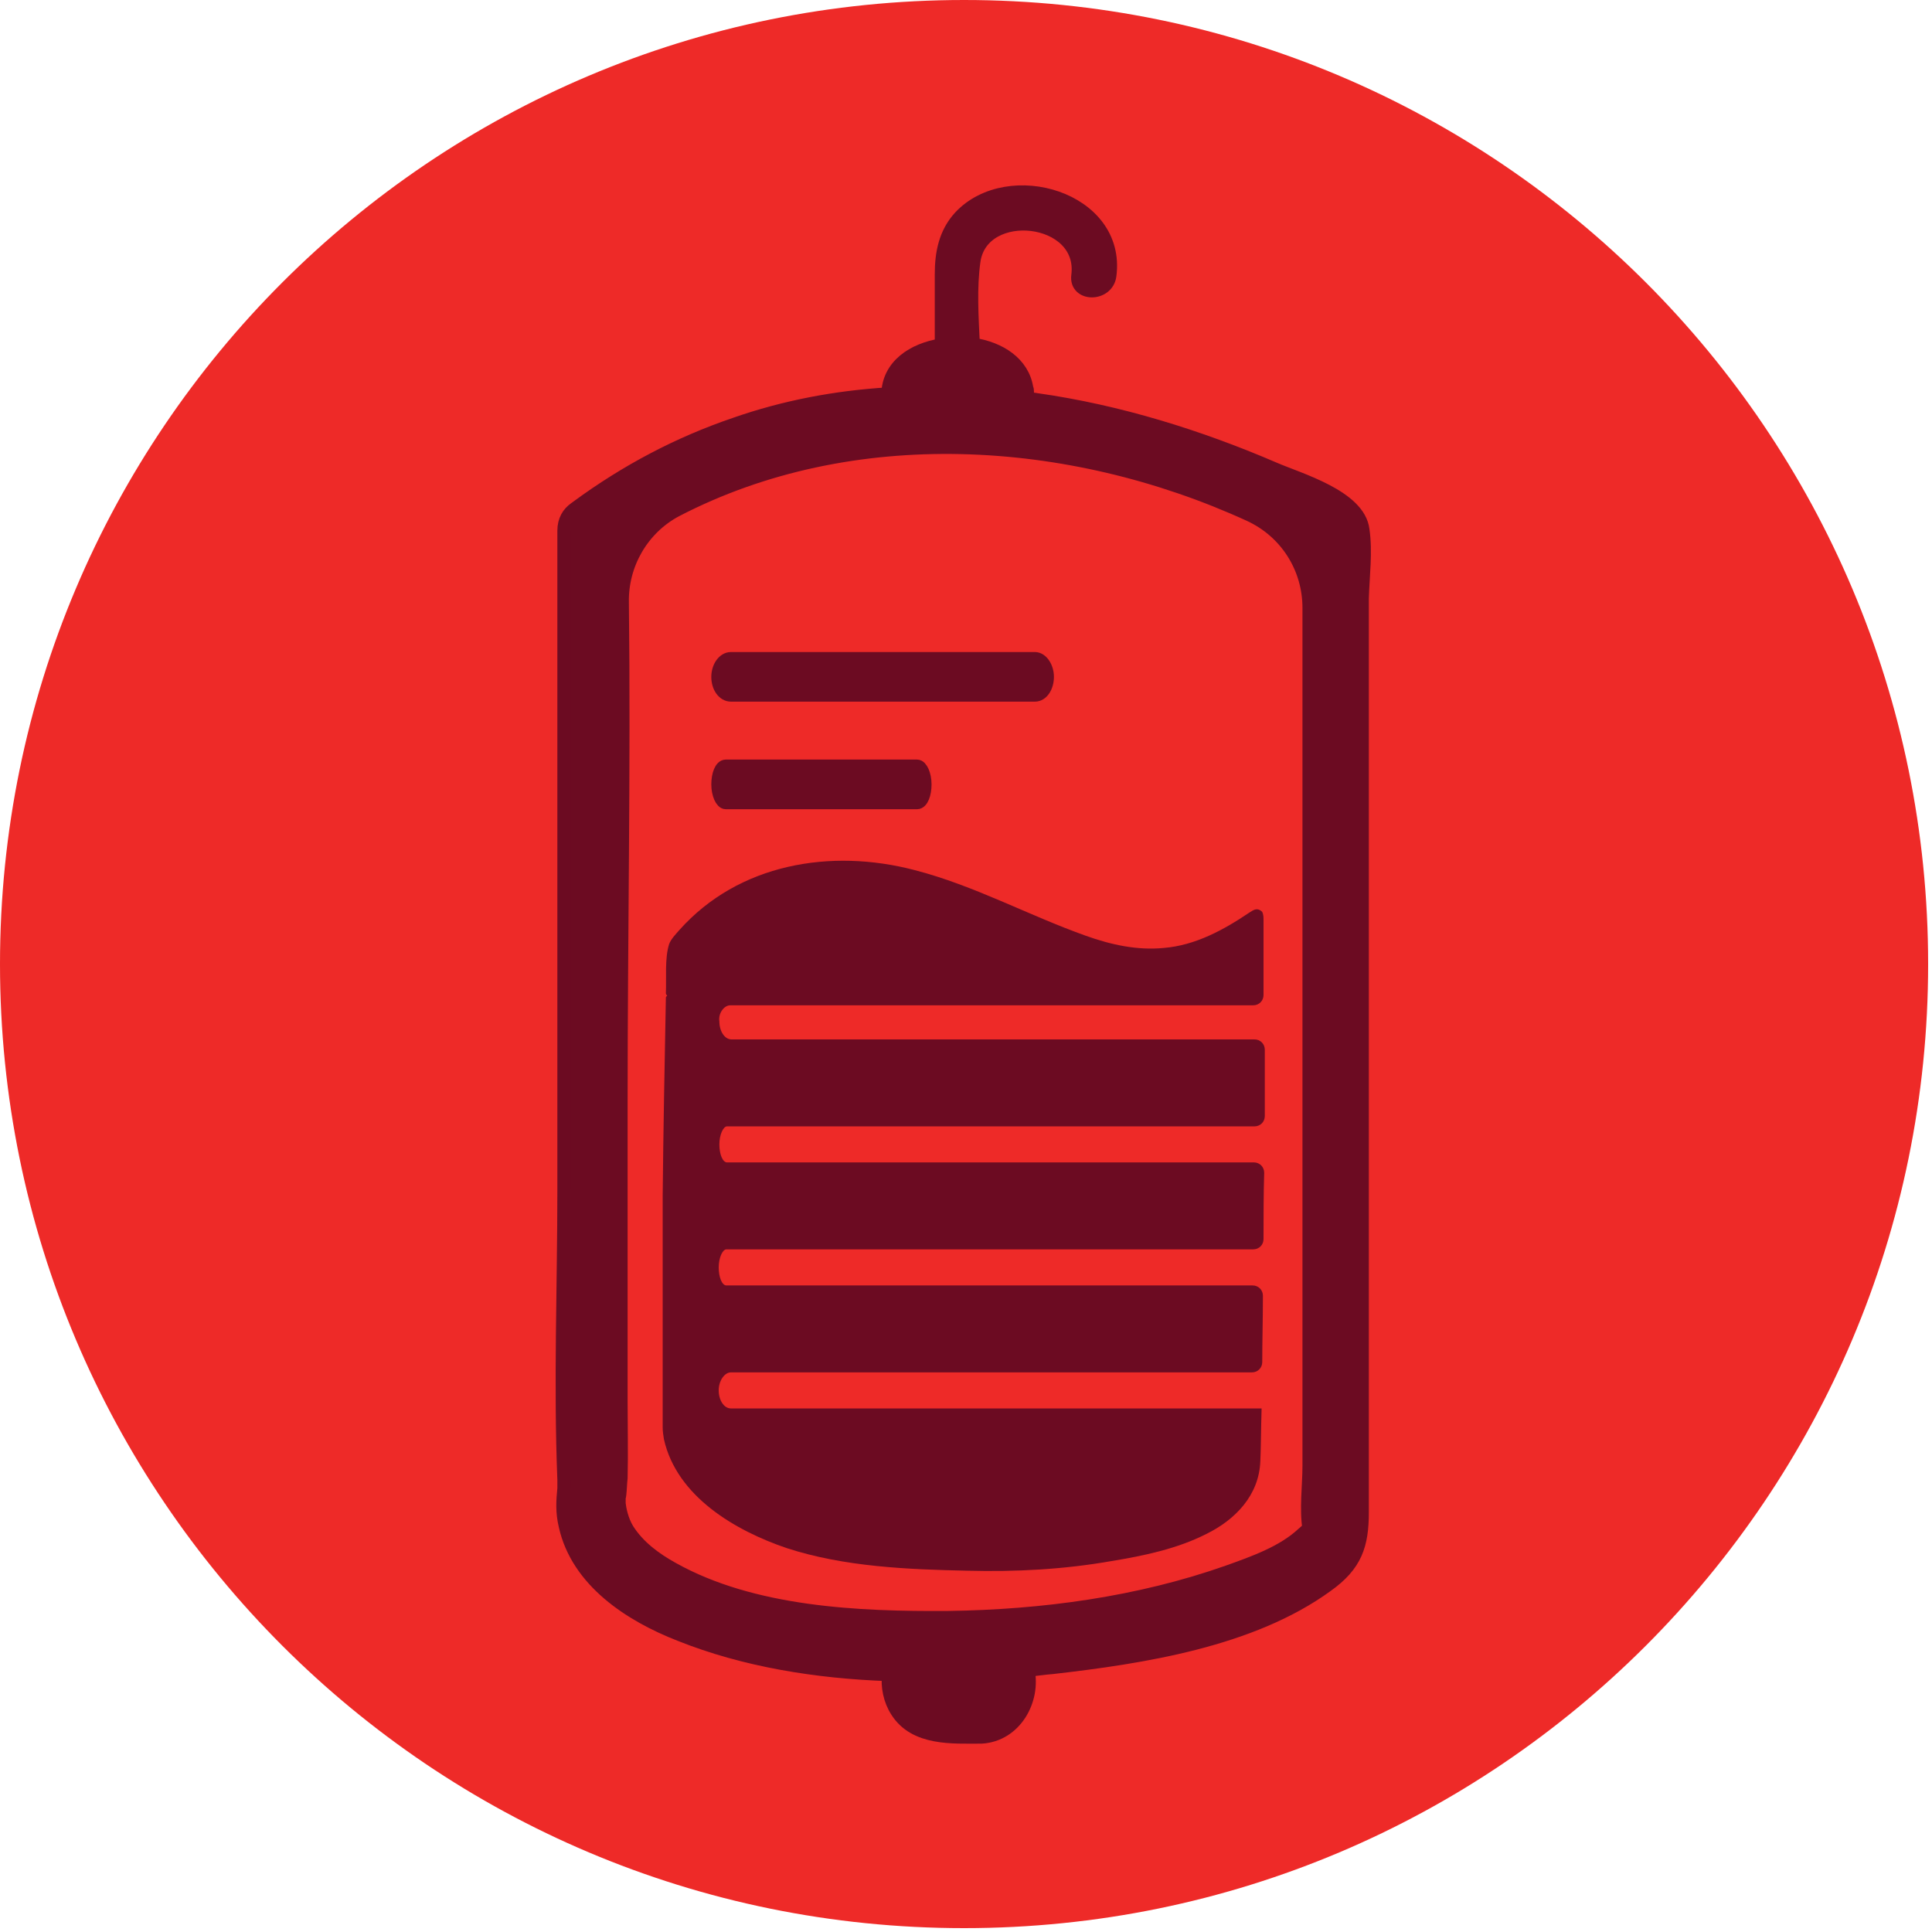 <svg width="50" height="50" viewBox="0 0 50 50" fill="none" xmlns="http://www.w3.org/2000/svg">
<g clip-path="url(#clip0_433_92)">
<path d="M24.95 49.9C38.73 49.9 49.9 38.73 49.9 24.95C49.9 11.171 38.73 0 24.95 0C11.171 0 0 11.171 0 24.95C0 38.73 11.171 49.9 24.95 49.9Z" fill="#EE2A28"/>
<path d="M35.267 13.716C35.167 12.85 33.617 12.416 32.967 12.133C31.033 11.3 28.95 10.65 26.833 10.35C26.75 10.333 26.667 10.333 26.567 10.316C26.567 10.283 26.583 10.25 26.583 10.2C26.583 10.183 26.583 10.183 26.583 10.166C26.583 10.15 26.583 10.15 26.583 10.133C26.583 10.1 26.583 10.083 26.567 10.05C26.467 9.4 25.867 9.017 25.183 8.917C25.15 8.2 25.1 7.45 25.2 6.75C25.417 5.283 28.1 5.567 27.9 7.133C27.833 7.65 28.65 7.65 28.717 7.133C28.983 5.133 26.1 4.283 24.85 5.617C24.467 6.033 24.367 6.55 24.367 7.1C24.367 7.717 24.367 8.317 24.367 8.933C23.633 9.05 23 9.467 22.983 10.2C21.633 10.283 20.3 10.533 19.017 10.983C17.55 11.483 16.2 12.2 14.95 13.117C14.933 13.133 14.9 13.15 14.883 13.166C14.717 13.283 14.6 13.466 14.6 13.733V30.767C14.6 33.267 14.5 35.8 14.6 38.3C14.6 38.367 14.6 38.433 14.6 38.5V38.517C14.567 38.85 14.55 39.133 14.633 39.483C14.95 40.916 16.317 41.8 17.6 42.3C19.267 42.967 21.133 43.267 23 43.333C22.967 43.65 23.033 44 23.217 44.283C23.683 45.017 24.65 44.95 25.4 44.95C26.267 44.9 26.767 44 26.6 43.217C26.817 43.2 27.017 43.166 27.233 43.15C29.567 42.883 32.383 42.45 34.333 41.033C35.083 40.5 35.25 39.983 35.25 39.133V35.916C35.25 29.1 35.25 22.3 35.25 15.483C35.267 14.9 35.35 14.283 35.267 13.716ZM33.717 39.7C33.2 40.183 32.433 40.45 31.783 40.683C29.467 41.5 26.983 41.833 24.533 41.867C22.217 41.883 19.483 41.767 17.4 40.6C16.95 40.35 16.517 40.033 16.233 39.583C16.083 39.333 16.033 39.05 16.017 38.916C16.017 38.867 16.017 38.816 16.017 38.767C16.017 38.733 16.033 38.717 16.033 38.683C16.05 38.533 16.05 38.4 16.067 38.25C16.083 37.6 16.067 36.933 16.067 36.283V28.533C16.067 24.216 16.15 19.9 16.1 15.583C16.083 14.6 16.617 13.666 17.5 13.2C22.033 10.85 27.667 11.183 32.333 13.316C33.283 13.75 33.883 14.683 33.883 15.733V37.933C33.883 38.45 33.8 39.05 33.883 39.566C33.817 39.6 33.783 39.65 33.717 39.7ZM33.85 39.75C33.817 39.683 33.833 39.617 33.85 39.583C33.85 39.6 33.85 39.617 33.85 39.633C33.85 39.65 33.833 39.717 33.85 39.75ZM33.85 39.566C33.867 39.517 33.9 39.5 33.85 39.566V39.566Z" fill="#6C0B22" stroke="#6C0B22" stroke-width="0.351" stroke-miterlimit="10"/>
<path d="M18.917 17.983H26.784C26.967 17.983 27.1 17.767 27.1 17.517C27.1 17.267 26.95 17.05 26.784 17.05H18.917C18.733 17.05 18.584 17.267 18.584 17.517C18.584 17.783 18.733 17.983 18.917 17.983Z" fill="#6C0B22" stroke="#6C0B22" stroke-width="0.351" stroke-miterlimit="10"/>
<path d="M18.784 20.767H23.733C23.85 20.767 23.933 20.55 23.933 20.3C23.933 20.05 23.834 19.833 23.733 19.833H18.784C18.667 19.833 18.584 20.05 18.584 20.3C18.584 20.55 18.683 20.767 18.784 20.767Z" fill="#6C0B22" stroke="#6C0B22" stroke-width="0.351" stroke-miterlimit="10"/>
<path d="M18.9 26.017H32.434C32.584 26.017 32.7 25.9 32.7 25.75C32.7 25.017 32.7 24.55 32.7 24.5C32.7 24.35 32.7 24.2 32.7 24.05C32.7 23.983 32.7 23.9 32.7 23.817C32.7 23.767 32.7 23.7 32.684 23.65C32.684 23.633 32.667 23.617 32.667 23.6C32.65 23.583 32.633 23.567 32.6 23.55C32.5 23.5 32.417 23.567 32.334 23.617C31.667 24.067 30.933 24.467 30.117 24.533C29.433 24.6 28.75 24.45 28.1 24.217C26.6 23.683 25.217 22.917 23.667 22.517C21.5 21.95 19.117 22.35 17.584 24.067C17.483 24.183 17.367 24.3 17.317 24.433C17.2 24.8 17.25 25.317 17.233 25.7C17.233 25.733 17.25 25.75 17.267 25.767C17.25 25.783 17.233 25.8 17.233 25.817C17.2 27.533 17.167 29.233 17.15 30.95V34.4V36.4C17.15 36.583 17.15 36.75 17.15 36.933C17.15 37.05 17.167 37.15 17.183 37.25C17.517 38.733 19.034 39.617 20.367 40.067C21.85 40.55 23.5 40.617 25.034 40.65C26.284 40.683 27.534 40.617 28.767 40.4C29.584 40.267 30.467 40.083 31.217 39.7C31.967 39.333 32.584 38.7 32.617 37.817C32.633 37.5 32.633 37.033 32.65 36.45H32.633H18.917C18.733 36.45 18.6 36.233 18.6 35.983C18.6 35.733 18.75 35.517 18.917 35.517C18.917 35.517 30.5 35.517 32.4 35.517C32.55 35.517 32.667 35.4 32.667 35.25C32.667 34.717 32.684 34.133 32.684 33.533C32.684 33.383 32.567 33.267 32.417 33.267H18.8C18.683 33.267 18.6 33.05 18.6 32.8C18.6 32.55 18.7 32.333 18.8 32.333H32.434C32.584 32.333 32.7 32.217 32.7 32.067C32.7 31.5 32.7 30.917 32.717 30.35C32.717 30.2 32.6 30.083 32.45 30.083H18.817C18.7 30.083 18.617 29.867 18.617 29.617C18.617 29.367 18.717 29.15 18.817 29.15H32.467C32.617 29.15 32.733 29.033 32.733 28.883C32.733 28.283 32.733 27.7 32.733 27.167C32.733 27.017 32.617 26.9 32.467 26.9H18.933C18.75 26.9 18.617 26.683 18.617 26.433C18.584 26.233 18.733 26.017 18.9 26.017Z" fill="#6C0B22"/>
</g>
<defs>
<clipPath id="clip0_433_92">
<rect width="50" height="50" fill="white"/>
</clipPath>
</defs>
</svg>
